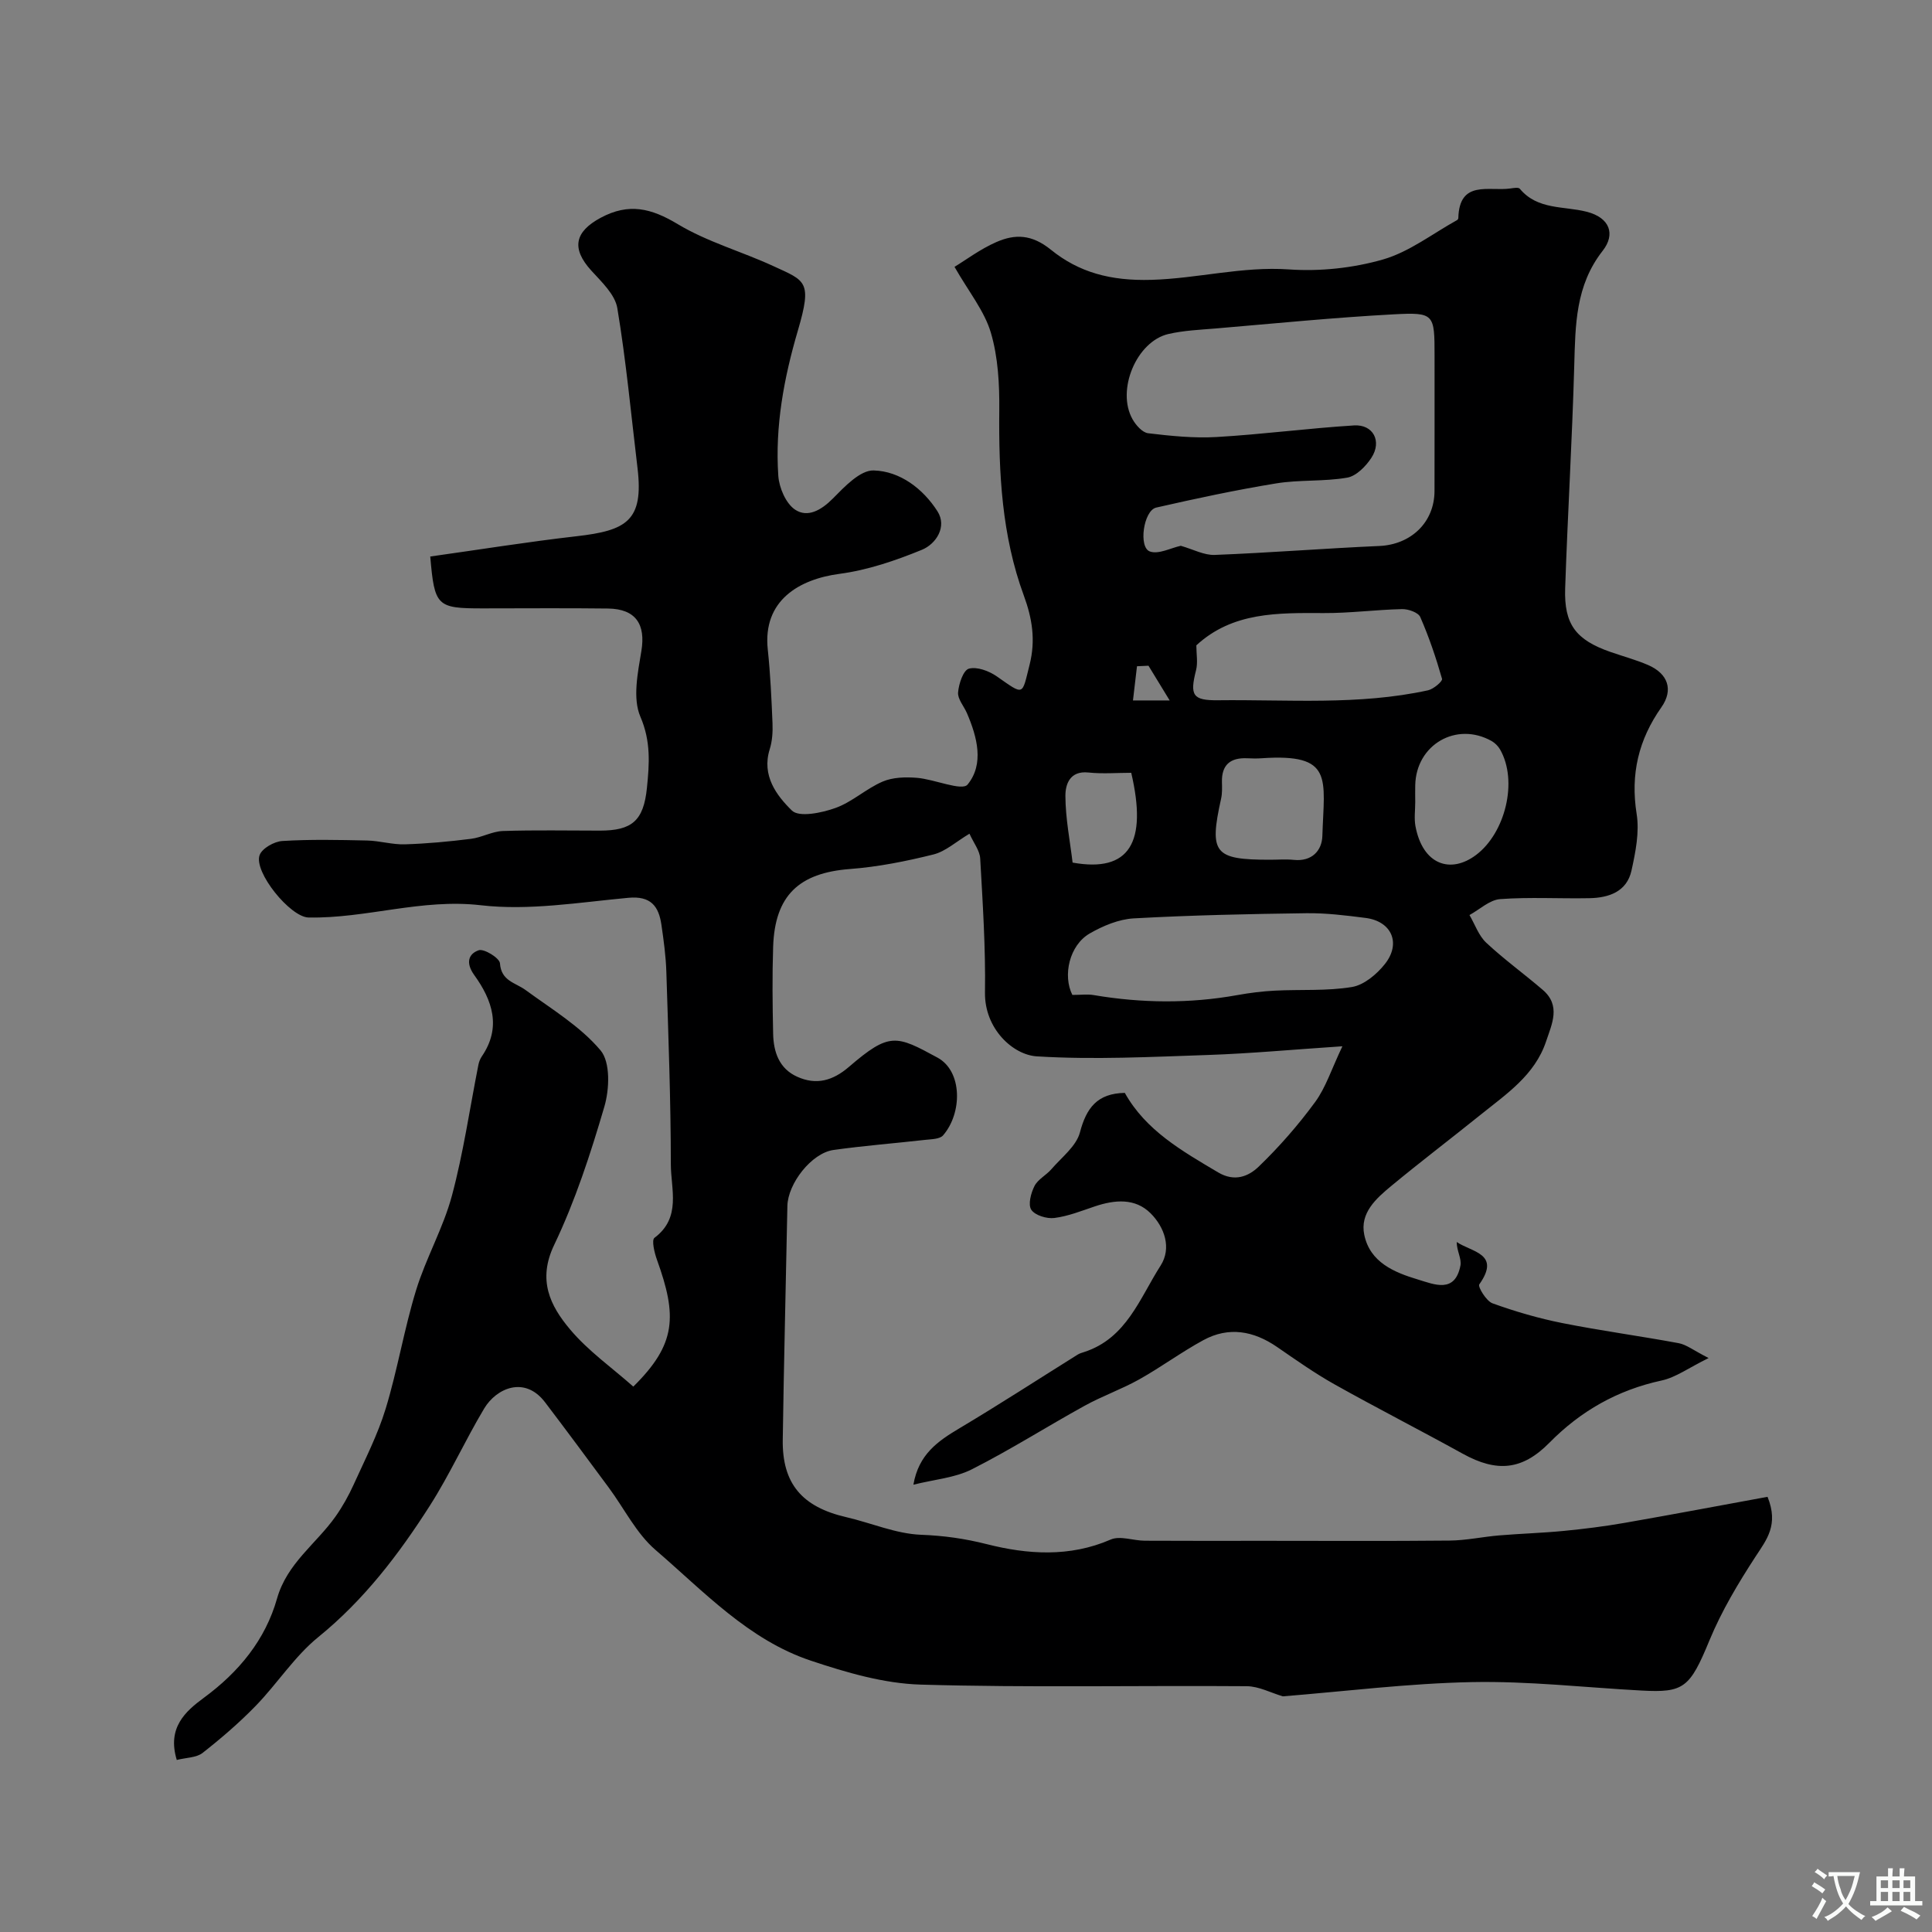 <svg enable-background="new 0 0 400 400" viewBox="0 0 400 400" xmlns="http://www.w3.org/2000/svg"><rect x="0" y="0" width="400" height="400" fill="#808080" stroke="none"/><path d="m36.6 364.38c-2.04-6.68 1.8-10.07 5.59-12.86 7.27-5.34 12.75-12.01 15.17-20.57 2.08-7.32 8.12-11.32 12.12-16.99 1.45-2.06 2.7-4.3 3.74-6.59 2.35-5.19 4.99-10.33 6.64-15.75 2.45-8.05 3.81-16.43 6.28-24.48 2.04-6.66 5.62-12.87 7.42-19.57 2.38-8.87 3.69-18.04 5.48-27.07.12-.62.36-1.27.72-1.79 4.13-6.05 2.14-11.69-1.57-16.83-1.84-2.56-1.18-4.41.92-5.14 1.1-.38 4.33 1.62 4.4 2.7.26 3.7 3.2 3.99 5.31 5.54 5.38 3.94 11.32 7.5 15.52 12.49 2.06 2.45 1.85 8.05.78 11.67-2.85 9.73-6.03 19.5-10.39 28.62-3.48 7.26-.82 12.58 3.28 17.46 3.76 4.48 8.71 7.96 13.11 11.86 8.95-8.82 9.09-14.63 4.89-26.28-.52-1.44-1.14-4.05-.51-4.52 5.61-4.19 3.39-10.08 3.39-15.25-.01-13.27-.51-26.53-.93-39.8-.1-3.26-.55-6.53-1.02-9.76-.56-3.86-2.2-6.02-6.84-5.59-10.17.94-20.56 2.7-30.56 1.54-12.27-1.42-23.73 2.77-35.66 2.54-3.78-.07-11.39-9.43-10.13-12.92.51-1.4 3.02-2.82 4.7-2.92 5.84-.36 11.71-.23 17.57-.1 2.61.06 5.21.87 7.8.79 4.58-.14 9.15-.57 13.7-1.14 2.23-.28 4.38-1.54 6.6-1.62 6.69-.22 13.39-.08 20.08-.08 6.65 0 9.05-2.04 9.74-8.85.5-4.94.85-9.61-1.35-14.72-1.65-3.82-.54-9.12.2-13.62.91-5.5-1.13-8.71-6.9-8.79-8.66-.11-17.33-.03-26-.03-9.46 0-9.93-.45-10.81-10.74 10.07-1.41 20.17-3.04 30.31-4.2 10.33-1.18 13.91-3.2 12.6-14.12-1.33-11.05-2.35-22.14-4.18-33.1-.47-2.83-3.26-5.44-5.39-7.78-4.18-4.6-3.43-8.04 1.94-10.93 5.84-3.14 10.48-1.98 15.97 1.32 6.12 3.68 13.24 5.66 19.78 8.68 6.67 3.08 8.1 3.07 5.08 13.35-2.89 9.83-4.75 19.83-4.05 30.08.17 2.47 1.57 5.73 3.48 7 2.59 1.72 5.41.12 7.81-2.3 2.42-2.45 5.65-5.89 8.44-5.82 5.48.14 10.26 3.81 13.23 8.47 2.01 3.17-.27 6.74-3.23 7.96-5.47 2.24-11.25 4.21-17.07 4.98-8.29 1.1-15.93 5.47-14.84 15.67.54 5.07.77 10.19.98 15.29.07 1.78-.05 3.67-.58 5.36-1.71 5.44 1.42 9.58 4.6 12.69 1.49 1.45 6.19.48 9.02-.54 3.46-1.24 6.35-4 9.76-5.46 2.1-.9 4.74-.97 7.09-.78 3.65.29 9.34 2.81 10.5 1.39 3.46-4.24 2-9.82-.14-14.79-.63-1.45-1.94-2.91-1.83-4.28.14-1.78 1.08-4.6 2.24-4.92 1.68-.46 4.17.48 5.78 1.6 5.75 4.01 5.16 4.01 6.78-2.39 1.3-5.14.53-9.67-1.19-14.35-4.56-12.41-5.21-25.3-5.08-38.35.05-5.37-.24-10.97-1.74-16.06-1.33-4.51-4.57-8.46-7.53-13.64 2.33-1.41 5.33-3.68 8.68-5.14 3.85-1.68 7.3-1.62 11.26 1.58 5.8 4.7 12.35 6.49 20.8 6.25 9.56-.27 18.86-2.83 28.5-2.16 6.44.45 13.28-.28 19.48-2.06 5.44-1.57 10.25-5.34 15.33-8.15.13-.07.25-.27.26-.41.2-8.01 6.39-5.5 10.78-6.14.65-.09 1.67-.28 1.95.06 3.67 4.42 9.12 3.55 13.85 4.76 4.81 1.23 5.99 4.66 3.31 8.08-5.65 7.2-5.65 15.37-5.89 23.79-.43 15.37-1.36 30.73-1.88 46.1-.25 7.47 2.23 10.67 9.35 13.16 2.61.91 5.3 1.63 7.83 2.72 4.12 1.79 5.27 5.14 2.75 8.73-4.74 6.73-6.44 13.87-5.13 22.11.6 3.77-.23 7.9-1.07 11.72-.97 4.37-4.68 5.63-8.7 5.71-6.16.12-12.35-.26-18.48.19-2.19.16-4.24 2.14-6.36 3.3 1.13 1.93 1.9 4.26 3.47 5.73 3.71 3.47 7.85 6.45 11.71 9.77 3.78 3.25 1.89 7.04.68 10.66-2.34 7.01-8.24 10.9-13.6 15.22-6.12 4.93-12.38 9.68-18.43 14.69-3.14 2.6-6.56 5.6-5.61 10.15 1.19 5.68 6.18 7.76 11.11 9.24 3.41 1.03 7.67 2.93 8.8-2.9.27-1.42-.79-3.09-.77-4.87 3.02 2.1 9.22 2.35 4.67 8.78-.34.48 1.45 3.46 2.74 3.92 4.7 1.7 9.55 3.11 14.46 4.09 7.99 1.59 16.07 2.67 24.08 4.16 1.62.3 3.07 1.49 6.2 3.08-4.14 2.03-6.8 4.02-9.74 4.65-9.1 1.97-16.73 6.29-23.21 12.87-5.6 5.69-10.85 6.21-17.95 2.29-8.81-4.87-17.78-9.45-26.56-14.37-4.11-2.31-7.99-5.05-11.88-7.73-4.87-3.35-10.01-4.28-15.28-1.41-4.54 2.47-8.74 5.58-13.25 8.11-3.66 2.05-7.67 3.45-11.34 5.48-7.83 4.32-15.39 9.13-23.36 13.16-3.49 1.76-7.71 2.08-12.07 3.17 1.08-6.3 5.08-9.02 9.5-11.66 8.26-4.92 16.33-10.16 24.49-15.26.41-.26.9-.4 1.37-.55 8.77-2.84 11.51-11.17 15.82-17.89 2.32-3.62.83-7.94-2.08-10.84-3.2-3.18-7.41-2.8-11.51-1.43-2.77.93-5.55 2.05-8.4 2.41-1.57.2-4.01-.54-4.78-1.7-.71-1.07-.08-3.46.66-4.92.71-1.39 2.42-2.23 3.5-3.48 2.12-2.46 5.15-4.75 5.91-7.62 1.34-5.1 3.61-8.08 9.29-8.18 4.34 7.78 11.84 12.02 19.3 16.45 3.47 2.06 6.34.82 8.44-1.2 4.24-4.09 8.18-8.6 11.66-13.35 2.21-3.01 3.38-6.79 5.65-11.55-10.26.68-19.02 1.5-27.8 1.8-11.81.4-23.68 1.01-35.44.29-5-.3-10.87-5.75-10.76-13.22.14-9.24-.47-18.51-.99-27.75-.09-1.63-1.35-3.2-2.22-5.13-2.76 1.64-4.94 3.67-7.47 4.3-5.67 1.41-11.47 2.57-17.28 3.01-10.54.8-15.55 5.47-15.9 16.11-.2 5.99-.13 12 0 18 .08 3.77 1.24 7.22 4.99 8.9 3.95 1.78 7.36.83 10.71-2.05 8.41-7.24 9.79-6.55 18.33-1.91 5.21 2.83 5.14 11.51 1.15 16.1-.68.78-2.38.78-3.64.92-6.35.72-12.73 1.21-19.05 2.1-4.56.65-9.45 6.97-9.54 11.6-.31 16.13-.73 32.26-.96 48.39-.13 9.11 4.01 13.92 13.14 16.03 5.19 1.2 10.3 3.45 15.51 3.65 4.7.18 8.99.78 13.59 1.94 8.4 2.13 17.14 2.75 25.65-.95 1.95-.85 4.69.23 7.07.24 8.2.05 16.4.02 24.6.02 12.83 0 25.66.08 38.49-.05 3.42-.03 6.83-.78 10.26-1.07 4.45-.37 8.93-.5 13.38-.93 4.22-.41 8.45-.94 12.63-1.67 9.91-1.73 19.8-3.6 29.57-5.39 2.35 5.82-.19 8.86-2.48 12.37-3.6 5.53-7.04 11.28-9.55 17.36-4.05 9.81-5.28 10.86-14.06 10.38-11.7-.63-23.4-1.98-35.08-1.75-13.17.26-26.31 1.92-39.18 2.95-2.43-.71-4.95-2.08-7.48-2.1-22.5-.17-45 .32-67.48-.33-7.65-.22-15.43-2.51-22.77-4.96-12.92-4.31-22.15-14.33-32.15-22.92-3.98-3.42-6.47-8.57-9.68-12.9-4.37-5.91-8.74-11.82-13.19-17.67-4.22-5.55-10.08-2.91-12.59 1.26-3.94 6.58-7.11 13.63-11.23 20.09-6.44 10.1-13.65 19.56-23.13 27.26-4.92 3.99-8.48 9.63-12.95 14.23-3.42 3.52-7.18 6.75-11.04 9.78-1.31.98-3.38.94-5.31 1.43zm207.87-251.38c2.56.73 4.83 1.98 7.04 1.89 11.36-.44 22.71-1.35 34.07-1.85 6.54-.29 11.4-4.88 11.42-11.38.02-9.33.01-18.65.01-27.98 0-8.68-.02-9.05-8.48-8.6-12.31.66-24.59 1.89-36.88 2.93-3.26.27-6.57.41-9.74 1.14-6.61 1.53-10.83 11.64-7.43 17.65.69 1.23 2.04 2.76 3.24 2.9 4.69.56 9.46 1.05 14.16.78 9.5-.55 18.95-1.81 28.45-2.4 3.97-.25 5.83 3.27 3.61 6.69-1.15 1.77-3.13 3.79-5.01 4.12-4.82.84-9.87.4-14.7 1.19-8.34 1.36-16.61 3.13-24.85 5.01-2.63.6-3.72 8.25-1.3 9.09 1.8.64 4.31-.73 6.39-1.18zm-22.45 92.99c1.79 0 3.13-.19 4.41.03 9.93 1.68 19.84 1.79 29.77 0 2.56-.46 5.17-.79 7.77-.92 5.32-.27 10.72.11 15.93-.75 2.5-.41 5.15-2.64 6.83-4.76 3.41-4.31 1.39-8.85-3.99-9.54-4.06-.52-8.17-1.03-12.25-.98-11.92.16-23.85.41-35.75 1.07-3.1.17-6.37 1.54-9.12 3.12-4.24 2.45-5.62 8.72-3.6 12.73zm25.67-72.38c0 1.8.34 3.57-.06 5.15-1.33 5.21-.7 6.28 4.56 6.22 14.52-.17 29.11 1.08 43.47-2.06 1.14-.25 3.04-1.87 2.9-2.37-1.24-4.35-2.7-8.66-4.51-12.8-.41-.94-2.47-1.67-3.76-1.64-5.42.12-10.83.85-16.24.82-9.44-.04-18.84-.26-26.36 6.68zm15.22 44.39c1.66 0 3.33-.14 4.97.03 3.74.38 5.81-1.93 5.9-4.95.37-11.96 2.41-17.12-12.59-16.09-.99.07-1.99.05-2.98 0-3.45-.15-5.31 1.33-5.22 4.94.03 1.15.07 2.34-.18 3.45-2.5 11.29-1.44 12.62 10.1 12.62zm30.1-11.95c0 1.66-.25 3.37.04 4.97 1.49 8.03 7.28 9.98 12.58 5.97 5.98-4.51 8.72-15.23 4.94-21.83-.4-.69-1.06-1.35-1.75-1.74-7.29-4.09-15.63.75-15.81 9.14-.03 1.16-.01 2.33 0 3.49zm-70.94 12.54c11.79 2.12 15.51-4.15 12.14-18.59-2.92 0-5.93.25-8.87-.06-3.87-.41-4.77 2.49-4.76 4.85.02 4.65.95 9.31 1.49 13.8zm15.71-40.76c-.79.04-1.58.08-2.38.11-.28 2.36-.55 4.72-.83 7.08h7.6c-1.97-3.23-3.18-5.21-4.39-7.19z" fill="#000001"/><g fill="#fafbfa"><path d="m377.9 391.2c-.2.3-.4.5-.6.8-.7-.6-1.4-1-2.2-1.5.2-.3.4-.5.5-.8.6.4 1.4.8 2.3 1.5zm-1.8 6.1c-.2-.2-.5-.4-.9-.6.4-.6.8-1.2 1.2-1.9s.7-1.3.9-1.9c.3.3.5.5.8.7-.7 1.3-1.4 2.6-2 3.7zm2.2-9c-.3.3-.5.5-.6.8-.6-.6-1.3-1.1-2-1.5.3-.3.5-.5.6-.7.6.5 1.3.9 2 1.4zm.3.2v-.9h2 4.5c-.3 1.3-.6 2.5-1 3.6s-.9 2.1-1.4 3c.4.5 1 1 1.6 1.4s1.2.8 1.9 1.1c-.3.2-.5.4-.8.8-.4-.3-1-.7-1.6-1.2s-1.2-1.1-1.6-1.6c-.5.6-1.1 1.1-1.7 1.6s-1.4.9-2.1 1.4c-.1-.3-.3-.5-.7-.8.6-.2 1.2-.5 1.9-1s1.4-1.1 2-1.8c-.5-.8-.9-1.6-1.2-2.5s-.6-2-.8-3.2c-.4.1-.7.1-1 .1zm2.5 2.7c.2 1 .7 1.7 1 2.2.3-.5.6-1.1 1-2s.6-1.9.9-3h-3.2-.4c.1.9.3 1.8.7 2.8z"/><path d="m396.5 388.5v1.5 3.6h1.5v.9c-.4 0-1 0-1.7 0h-7.9c-.5 0-.9 0-1.2 0v-.9h1.3v-3.5c0-.7 0-1.2 0-1.6h2.4c0-.8 0-1.4 0-1.7h1c0 .3-.1.8-.1 1.7h1.5c0-.8 0-1.4 0-1.7h1c0 .3-.1.9-.1 1.7zm-8.2 9.2c-.2-.3-.5-.5-.8-.8.8-.3 1.4-.6 1.9-.9s1-.7 1.4-1.1c.3.3.6.5.9.8-1.6 1-2.8 1.6-3.4 2zm2.6-6.8v-1.6h-1.5v1.6zm0 2.7v-1.9h-1.5v1.9zm2.4-2.7v-1.6h-1.5v1.6zm0 2.7v-1.9h-1.5v1.9zm.2 2 .7-.8c.4.2.9.5 1.6.8s1.3.7 1.8 1c-.3.3-.5.5-.8.8-.4-.3-1.5-1-3.3-1.8zm2-4.7v-1.6h-1.4v1.6zm0 2.7v-1.9h-1.4v1.9z"/></g></svg>